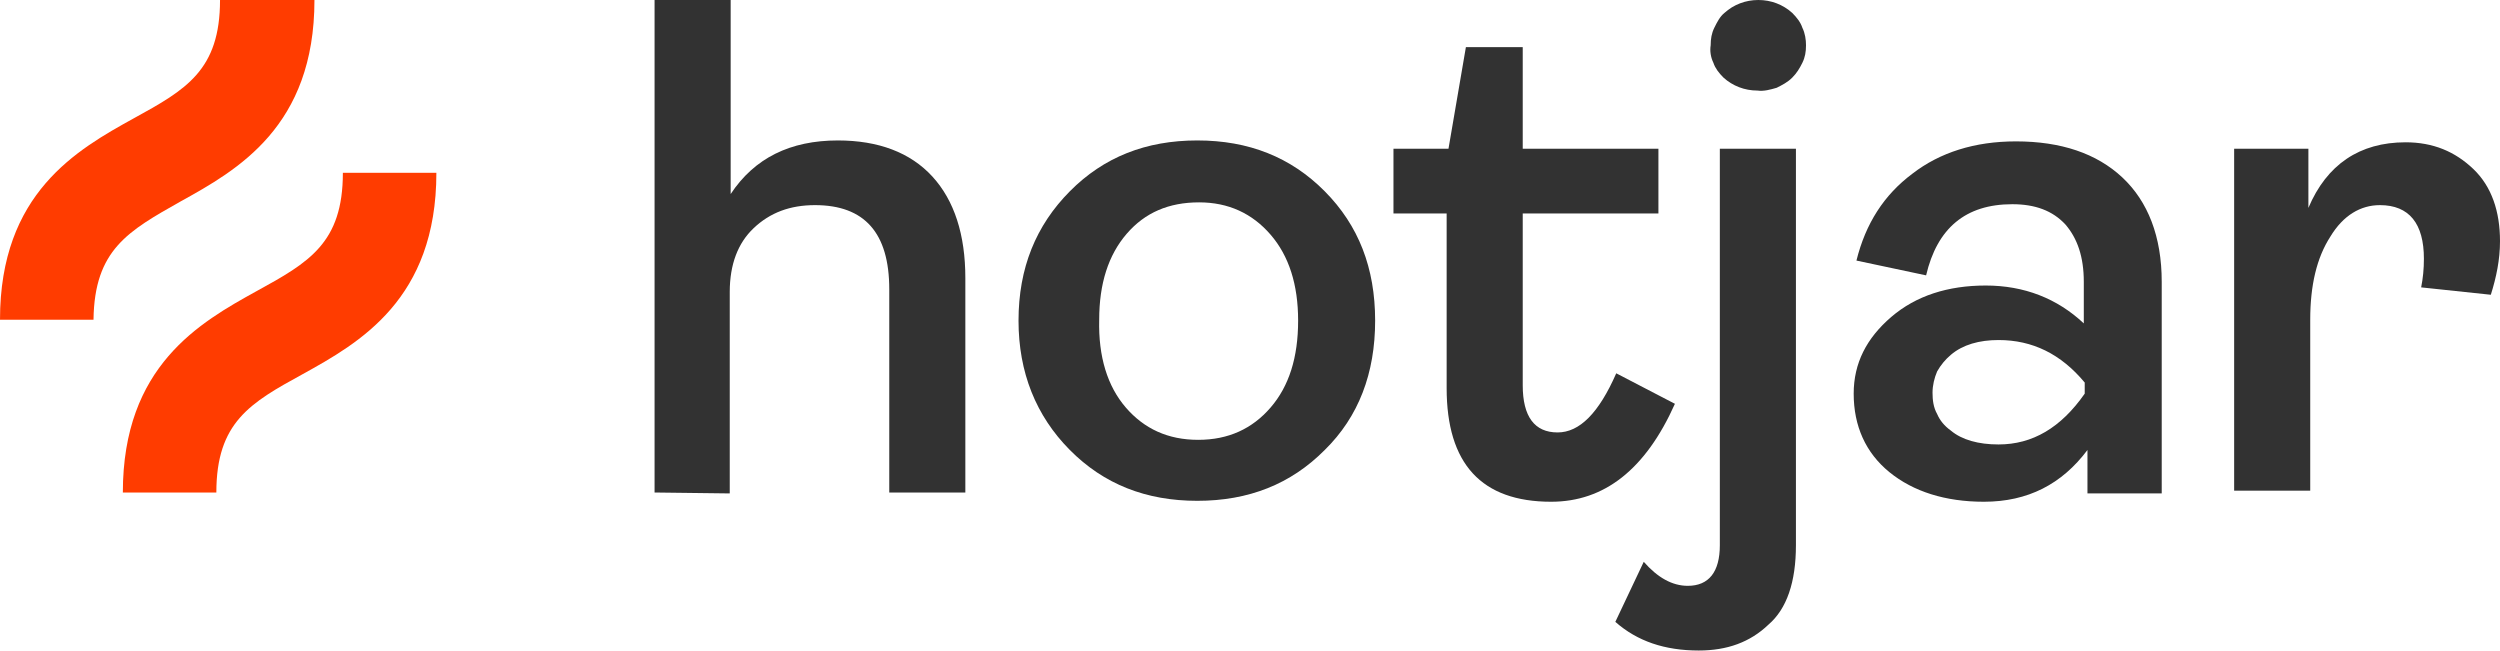 <svg width="196" height="51" viewBox="0 0 196 51" fill="none" xmlns="http://www.w3.org/2000/svg">
<path d="M51.318 38.612V0H57.284V15.213C59.153 12.388 61.956 11.011 65.693 11.011C68.856 11.011 71.371 11.953 73.096 13.837C74.821 15.72 75.683 18.401 75.683 21.805V38.612H69.718V22.675C69.718 18.256 67.777 16.082 63.896 16.082C61.956 16.082 60.374 16.662 59.081 17.893C57.859 19.052 57.212 20.719 57.212 22.892V38.685L51.318 38.612Z" fill="#323232"/>
<path d="M103.858 35.28C101.198 37.96 97.892 39.264 93.867 39.264C89.842 39.264 86.536 37.96 83.877 35.28C81.218 32.599 79.852 29.195 79.852 25.138C79.852 21.009 81.218 17.676 83.877 14.996C86.536 12.315 89.842 11.011 93.867 11.011C97.892 11.011 101.198 12.315 103.858 14.996C106.517 17.676 107.811 21.009 107.811 25.138C107.811 29.267 106.517 32.672 103.858 35.28ZM88.261 31.948C89.699 33.614 91.567 34.483 93.939 34.483C96.311 34.483 98.18 33.614 99.617 31.948C101.055 30.281 101.773 28.036 101.773 25.138C101.773 22.313 101.055 20.067 99.617 18.401C98.18 16.734 96.311 15.865 94.011 15.865C91.639 15.865 89.77 16.662 88.333 18.328C86.895 19.994 86.177 22.24 86.177 25.065C86.105 27.963 86.824 30.281 88.261 31.948Z" fill="#323232"/>
<path d="M121.611 39.337C116.148 39.337 113.417 36.367 113.417 30.426V16.734H109.248V11.663H113.561L114.926 3.695H119.382V11.663H130.02V16.734H119.382V30.209C119.382 32.672 120.317 33.903 122.114 33.903C123.839 33.903 125.348 32.382 126.714 29.267L131.314 31.658C129.014 36.801 125.779 39.337 121.611 39.337Z" fill="#323232"/>
<path d="M133.182 51C130.523 51 128.367 50.276 126.642 48.754L128.87 44.045C129.948 45.277 131.098 45.929 132.32 45.929C133.973 45.929 134.835 44.842 134.835 42.742V11.663H140.801V42.742C140.801 45.639 140.082 47.74 138.645 48.972C137.207 50.348 135.41 51 133.182 51ZM137.782 7.1C136.776 7.1 135.842 6.737 135.123 6.085C134.763 5.723 134.476 5.361 134.332 4.926C134.117 4.492 134.045 3.984 134.117 3.55C134.117 3.043 134.188 2.608 134.404 2.173C134.62 1.739 134.835 1.304 135.195 1.014C135.913 0.362 136.848 0 137.854 0C138.86 0 139.795 0.362 140.513 1.014C140.873 1.377 141.16 1.739 141.304 2.173C141.52 2.608 141.591 3.115 141.591 3.55C141.591 4.057 141.52 4.492 141.304 4.926C141.088 5.361 140.873 5.723 140.513 6.085C140.154 6.448 139.723 6.665 139.292 6.882C138.788 7.027 138.285 7.172 137.782 7.1Z" fill="#323232"/>
<path d="M155.535 39.337C152.517 39.337 150.001 38.54 148.132 37.019C146.264 35.497 145.329 33.397 145.329 30.861C145.329 28.47 146.336 26.514 148.276 24.848C150.217 23.182 152.732 22.385 155.679 22.385C158.698 22.385 161.285 23.399 163.37 25.355V22.095C163.37 20.139 162.867 18.691 161.932 17.604C160.926 16.517 159.56 16.01 157.763 16.01C154.098 16.01 151.87 17.894 151.007 21.588L145.545 20.429C146.264 17.531 147.701 15.286 149.929 13.62C152.085 11.953 154.817 11.084 158.051 11.084C161.573 11.084 164.376 12.026 166.388 13.909C168.401 15.793 169.479 18.546 169.479 22.095V38.685H163.657V35.28C161.645 37.96 158.985 39.337 155.535 39.337ZM156.685 34.845C159.345 34.845 161.573 33.541 163.442 30.861V29.992C161.573 27.746 159.345 26.659 156.685 26.659C155.176 26.659 153.882 27.021 152.948 27.818C152.517 28.181 152.157 28.615 151.87 29.122C151.654 29.629 151.51 30.209 151.51 30.788C151.51 31.368 151.582 31.948 151.87 32.455C152.085 32.962 152.445 33.397 152.948 33.759C153.81 34.483 155.104 34.845 156.685 34.845Z" fill="#323232"/>
<path d="M175.157 38.612V11.663H180.978V16.3C182.416 12.895 185.003 11.156 188.597 11.156C190.753 11.156 192.478 11.881 193.916 13.257C195.353 14.634 196 16.59 196 18.908C196 20.357 195.713 21.733 195.281 23.109L189.819 22.53C189.963 21.805 190.034 21.081 190.034 20.284C190.034 17.531 188.884 16.082 186.585 16.082C185.075 16.082 183.71 16.879 182.703 18.546C181.625 20.212 181.122 22.385 181.122 25.065V38.467H175.157V38.612Z" fill="#323232"/>
<path d="M14.159 15.793C18.615 13.33 24.653 9.925 24.653 0H17.25C17.25 5.506 14.59 7.027 10.494 9.273C6.037 11.736 0 15.141 0 25.065H7.331C7.403 19.56 10.062 18.111 14.159 15.793Z" fill="#FF3C00"/>
<path d="M26.881 13.547C26.881 19.053 24.221 20.574 20.125 22.82C15.668 25.283 9.631 28.688 9.631 38.612H16.962C16.962 33.107 19.622 31.585 23.718 29.34C28.175 26.877 34.212 23.472 34.212 13.547H26.881Z" fill="#FF3C00"/>
</svg>
